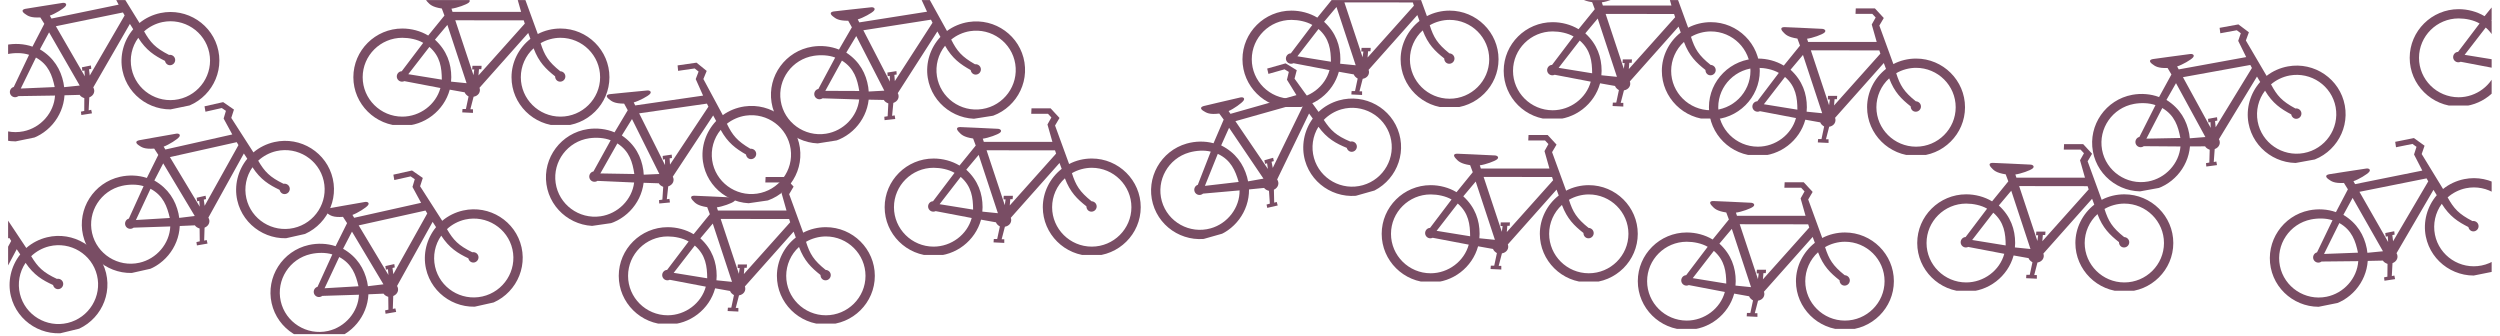 <svg xmlns="http://www.w3.org/2000/svg" xmlns:xlink="http://www.w3.org/1999/xlink" width="1122" viewBox="0 0 841.92 113.25" height="151" preserveAspectRatio="xMidYMid meet"><defs><clipPath id="db220ea57c"><path d="M 91 57 L 177 57 L 177 112.504 L 91 112.504 Z M 91 57 " clip-rule="nonzero"></path></clipPath><clipPath id="b88a6fdad3"><path d="M 84.199 69.523 L 168.605 50.656 L 179.387 98.891 L 94.98 117.758 Z M 84.199 69.523 " clip-rule="nonzero"></path></clipPath><clipPath id="170d9cb651"><path d="M 84.199 69.523 L 168.605 50.656 L 179.387 98.891 L 94.98 117.758 Z M 84.199 69.523 " clip-rule="nonzero"></path></clipPath><clipPath id="9b559f4254"><path d="M 27 34 L 113 34 L 113 92 L 27 92 Z M 27 34 " clip-rule="nonzero"></path></clipPath><clipPath id="80eac159b7"><path d="M 20.617 46.586 L 104.992 27.59 L 115.848 75.805 L 31.469 94.801 Z M 20.617 46.586 " clip-rule="nonzero"></path></clipPath><clipPath id="f0d0191503"><path d="M 20.617 46.586 L 104.992 27.59 L 115.848 75.805 L 31.469 94.801 Z M 20.617 46.586 " clip-rule="nonzero"></path></clipPath><clipPath id="e6a314bf9e"><path d="M 2.73 0 L 74 0 L 74 48 L 2.73 48 Z M 2.73 0 " clip-rule="nonzero"></path></clipPath><clipPath id="2657a9b10f"><path d="M -17.664 1.859 L 67.035 -15.641 L 77.035 32.758 L -7.664 50.258 Z M -17.664 1.859 " clip-rule="nonzero"></path></clipPath><clipPath id="48445e35e5"><path d="M -17.664 1.859 L 67.035 -15.641 L 77.035 32.758 L -7.664 50.258 Z M -17.664 1.859 " clip-rule="nonzero"></path></clipPath><clipPath id="e3de59c240"><path d="M 704 8 L 790 8 L 790 65 L 704 65 Z M 704 8 " clip-rule="nonzero"></path></clipPath><clipPath id="8ff6902759"><path d="M 698.832 18.176 L 783.914 2.641 L 792.789 51.258 L 707.707 66.793 Z M 698.832 18.176 " clip-rule="nonzero"></path></clipPath><clipPath id="1c97433d3b"><path d="M 698.832 18.176 L 783.914 2.641 L 792.789 51.258 L 707.707 66.793 Z M 698.832 18.176 " clip-rule="nonzero"></path></clipPath><clipPath id="b07503cb70"><path d="M 418.422 0 L 504.91 0 L 504.91 36.008 L 418.422 36.008 Z M 418.422 0 " clip-rule="nonzero"></path></clipPath><clipPath id="7c73a90c53"><path d="M 387 21 L 472 21 L 472 81 L 387 81 Z M 387 21 " clip-rule="nonzero"></path></clipPath><clipPath id="b80b11f293"><path d="M 379.156 36.5 L 462.363 12.906 L 475.844 60.453 L 392.637 84.047 Z M 379.156 36.5 " clip-rule="nonzero"></path></clipPath><clipPath id="7e52c1a94e"><path d="M 379.156 36.5 L 462.363 12.906 L 475.844 60.453 L 392.637 84.047 Z M 379.156 36.5 " clip-rule="nonzero"></path></clipPath><clipPath id="65df8b6369"><path d="M 551.559 61.305 L 638 61.305 L 638 110.727 L 551.559 110.727 Z M 551.559 61.305 " clip-rule="nonzero"></path></clipPath><clipPath id="706aca3125"><path d="M 2.73 66 L 37 66 L 37 112.504 L 2.73 112.504 Z M 2.73 66 " clip-rule="nonzero"></path></clipPath><clipPath id="da183ec3e2"><path d="M -55.949 79.82 L 28.109 59.461 L 39.742 107.496 L -44.312 127.855 Z M -55.949 79.82 " clip-rule="nonzero"></path></clipPath><clipPath id="3159504503"><path d="M -55.949 79.82 L 28.109 59.461 L 39.742 107.496 L -44.312 127.855 Z M -55.949 79.82 " clip-rule="nonzero"></path></clipPath><clipPath id="c654f1329c"><path d="M 259 0 L 346 0 L 346 49 L 259 49 Z M 259 0 " clip-rule="nonzero"></path></clipPath><clipPath id="71bea18762"><path d="M 254.621 1.508 L 340.055 -11.977 L 347.758 36.84 L 262.328 50.324 Z M 254.621 1.508 " clip-rule="nonzero"></path></clipPath><clipPath id="778c13d6e9"><path d="M 254.621 1.508 L 340.055 -11.977 L 347.758 36.84 L 262.328 50.324 Z M 254.621 1.508 " clip-rule="nonzero"></path></clipPath><clipPath id="2600d05533"><path d="M 297.922 36.398 L 384.41 36.398 L 384.41 85.82 L 297.922 85.82 Z M 297.922 36.398 " clip-rule="nonzero"></path></clipPath><clipPath id="98bd35184b"><path d="M 465.305 45.371 L 551.793 45.371 L 551.793 94.793 L 465.305 94.793 Z M 465.305 45.371 " clip-rule="nonzero"></path></clipPath><clipPath id="082d68bb70"><path d="M 575.512 2.734 L 662 2.734 L 662 52.156 L 575.512 52.156 Z M 575.512 2.734 " clip-rule="nonzero"></path></clipPath><clipPath id="36717ecbca"><path d="M 183 21 L 270 21 L 270 77 L 183 77 Z M 183 21 " clip-rule="nonzero"></path></clipPath><clipPath id="e3298fcef1"><path d="M 179.242 29.027 L 264.836 16.633 L 271.918 65.547 L 186.32 77.938 Z M 179.242 29.027 " clip-rule="nonzero"></path></clipPath><clipPath id="150e29ebc1"><path d="M 179.242 29.027 L 264.836 16.633 L 271.918 65.547 L 186.32 77.938 Z M 179.242 29.027 " clip-rule="nonzero"></path></clipPath><clipPath id="1c1ac5c90f"><path d="M 208.371 59.52 L 294.859 59.52 L 294.859 108.941 L 208.371 108.941 Z M 208.371 59.52 " clip-rule="nonzero"></path></clipPath><clipPath id="591ee6ead0"><path d="M 119 0 L 205.484 0 L 205.484 42.039 L 119 42.039 Z M 119 0 " clip-rule="nonzero"></path></clipPath><clipPath id="f4f0e7c962"><path d="M 645.656 48.457 L 732 48.457 L 732 97.879 L 645.656 97.879 Z M 645.656 48.457 " clip-rule="nonzero"></path></clipPath><clipPath id="40b06fd0e3"><path d="M 811.508 0 L 839.109 0 L 839.109 35.52 L 811.508 35.52 Z M 811.508 0 " clip-rule="nonzero"></path></clipPath><clipPath id="6b0aea3ef2"><path d="M 764 46 L 839.109 46 L 839.109 104 L 764 104 Z M 764 46 " clip-rule="nonzero"></path></clipPath><clipPath id="b271a07727"><path d="M 758.137 57.449 L 842.922 40.363 L 852.684 88.812 L 767.898 105.895 Z M 758.137 57.449 " clip-rule="nonzero"></path></clipPath><clipPath id="275493d858"><path d="M 758.137 57.449 L 842.922 40.363 L 852.684 88.812 L 767.898 105.895 Z M 758.137 57.449 " clip-rule="nonzero"></path></clipPath><clipPath id="69d3b8d869"><path d="M 506.395 0 L 592.883 0 L 592.883 39.898 L 506.395 39.898 Z M 506.395 0 " clip-rule="nonzero"></path></clipPath></defs><g clip-path="url(#db220ea57c)"><g clip-path="url(#b88a6fdad3)"><g clip-path="url(#170d9cb651)"><path fill="#794d64" d="M 120.727 96.375 L 109.309 97.047 L 114.246 86.527 C 118.543 88.844 119.828 92.488 120.727 96.375 Z M 123.902 96.352 C 123.836 95.961 123.758 95.32 123.66 94.883 C 122.668 90.445 120.258 86.457 115.539 83.746 L 118.535 77.977 L 129.133 95.723 Z M 143.887 71.863 L 143.297 70.875 L 120.793 75.875 L 130.809 92.578 L 130.648 90.637 L 129.957 90.793 L 129.777 89.574 L 132.789 88.902 L 132.949 90.031 L 132.176 90.207 L 132.465 92.297 C 132.465 92.297 143.816 71.969 143.883 71.863 Z M 157.723 86.965 C 154.168 85.254 151.309 83.508 148.594 79.336 C 146.457 82.348 145.711 86.18 146.516 89.773 C 148.109 96.91 155.266 101.422 162.441 99.816 C 169.617 98.211 174.172 91.082 172.574 83.949 C 170.98 76.812 163.824 72.301 156.648 73.906 C 154.359 74.418 152.164 75.598 150.523 77.129 C 152.699 80.859 154.406 82.652 159.043 84.918 C 160.004 84.746 160.902 85.344 161.105 86.254 C 161.316 87.195 160.715 88.137 159.766 88.352 C 158.816 88.562 157.941 87.949 157.723 86.965 Z M 120.883 99.23 C 120.629 105.02 116.27 110.137 110.465 111.434 C 103.289 113.039 96.133 108.527 94.539 101.391 C 92.945 94.258 97.496 87.129 104.672 85.523 C 106.965 85.012 109.734 84.957 111.918 85.648 L 106.934 96.566 C 106.07 96.773 105.488 97.711 105.699 98.641 C 105.91 99.582 106.852 100.176 107.801 99.965 C 108.062 99.906 108.324 99.777 108.531 99.617 L 120.883 99.227 Z M 148.926 74.336 L 141.48 62.707 L 142.387 59.898 L 138.754 57.387 L 132.473 58.793 L 132.789 60.609 L 138.297 59.375 L 139.68 60.324 L 138.906 62.922 L 141.809 68.277 L 119.27 73.316 L 118.691 72.348 C 120.449 71.707 123.328 69.902 123.93 69.09 C 124.531 68.277 123.746 67.832 122.891 67.992 C 118.398 68.801 111.707 69.906 110.449 70.184 C 109.191 70.457 109.203 71.113 110.25 71.84 C 111.293 72.566 112.211 73.227 115.508 73.004 L 116.883 75.121 L 113.02 82.883 C 110.164 81.926 106.949 81.816 103.992 82.477 C 95.129 84.461 89.508 93.262 91.477 102.074 C 93.449 110.887 102.285 116.461 111.148 114.477 C 118.438 112.848 123.734 106.414 124.07 99.082 L 129.168 98.863 C 129.508 99.391 130.094 99.723 130.754 99.938 L 130.805 104.254 L 129.684 104.504 L 129.848 105.637 L 133.414 105.02 L 133.145 103.82 L 132.285 104.012 L 132.43 99.656 C 133.957 99.043 134.484 97.508 133.715 96.273 L 145.699 74.691 L 146.848 76.461 C 143.645 80.375 142.367 85.582 143.457 90.457 C 145.426 99.27 154.262 104.84 163.125 102.859 C 171.988 100.879 177.609 92.074 175.641 83.262 C 173.668 74.449 164.832 68.879 155.969 70.859 C 153.395 71.434 150.895 72.652 148.926 74.336 Z M 148.926 74.336 " fill-opacity="1" fill-rule="evenodd"></path></g></g></g><g clip-path="url(#9b559f4254)"><g clip-path="url(#80eac159b7)"><g clip-path="url(#f0d0191503)"><path fill="#794d64" d="M 57.184 73.379 L 45.77 74.07 L 50.691 63.543 C 54.992 65.852 56.281 69.496 57.184 73.379 Z M 60.359 73.352 C 60.289 72.957 60.211 72.32 60.113 71.883 C 59.117 67.445 56.703 63.461 51.977 60.758 L 54.965 54.984 L 65.59 72.715 Z M 80.305 48.832 L 79.715 47.848 L 57.219 52.879 L 67.262 69.566 L 67.094 67.625 L 66.406 67.781 L 66.223 66.566 L 69.234 65.887 L 69.398 67.02 L 68.625 67.191 L 68.914 69.285 C 68.914 69.285 80.238 48.938 80.305 48.832 Z M 94.164 63.914 C 90.609 62.207 87.746 60.465 85.027 56.297 C 82.895 59.312 82.152 63.145 82.961 66.738 C 84.566 73.871 91.73 78.371 98.902 76.758 C 106.078 75.141 110.621 68.008 109.012 60.875 C 107.406 53.738 100.246 49.238 93.074 50.855 C 90.781 51.371 88.59 52.555 86.953 54.086 C 89.133 57.812 90.844 59.605 95.48 61.863 C 96.445 61.691 97.34 62.289 97.547 63.195 C 97.758 64.141 97.16 65.082 96.211 65.293 C 95.262 65.508 94.387 64.898 94.164 63.914 Z M 57.344 76.234 C 57.098 82.023 52.746 87.148 46.945 88.453 C 39.77 90.07 32.609 85.57 31.004 78.438 C 29.398 71.301 33.938 64.168 41.113 62.551 C 43.402 62.035 46.172 61.977 48.359 62.668 L 43.391 73.594 C 42.531 73.801 41.949 74.738 42.16 75.668 C 42.371 76.609 43.316 77.203 44.262 76.988 C 44.527 76.93 44.785 76.801 44.996 76.641 L 57.344 76.23 Z M 85.348 51.297 L 77.887 39.68 L 78.789 36.871 L 75.152 34.363 L 68.875 35.777 L 69.191 37.594 L 74.695 36.355 L 76.082 37.301 L 75.312 39.898 L 78.223 45.25 L 55.691 50.324 L 55.113 49.355 C 56.871 48.715 59.742 46.902 60.344 46.09 C 60.945 45.277 60.16 44.832 59.305 44.996 C 54.812 45.809 48.125 46.926 46.867 47.203 C 45.609 47.48 45.625 48.137 46.668 48.859 C 47.715 49.586 48.633 50.242 51.93 50.016 L 53.309 52.133 L 49.453 59.898 C 46.602 58.949 43.383 58.844 40.43 59.508 C 31.57 61.504 25.961 70.312 27.945 79.125 C 29.926 87.934 38.773 93.492 47.633 91.496 C 54.922 89.855 60.203 83.414 60.535 76.082 L 65.629 75.855 C 65.969 76.383 66.559 76.711 67.219 76.926 L 67.273 81.242 L 66.152 81.496 L 66.32 82.625 L 69.883 82.004 L 69.613 80.805 L 68.754 81 L 68.891 76.641 C 70.418 76.027 70.945 74.492 70.172 73.258 L 82.125 51.656 L 83.277 53.426 C 80.078 57.344 78.805 62.551 79.902 67.426 C 81.887 76.234 90.73 81.793 99.59 79.801 C 108.449 77.805 114.059 68.992 112.078 60.184 C 110.094 51.375 101.25 45.816 92.391 47.809 C 89.812 48.391 87.312 49.609 85.348 51.297 Z M 85.348 51.297 " fill-opacity="1" fill-rule="evenodd"></path></g></g></g><g clip-path="url(#e6a314bf9e)"><g clip-path="url(#2657a9b10f)"><g clip-path="url(#48445e35e5)"><path fill="#794d64" d="M 18.422 29.293 L 6.996 29.785 L 12.105 19.348 C 16.363 21.73 17.59 25.398 18.422 29.293 Z M 21.602 29.324 C 21.539 28.93 21.473 28.289 21.379 27.852 C 20.461 23.398 18.117 19.371 13.441 16.586 L 16.531 10.863 L 26.84 28.781 Z M 41.977 5.164 L 41.402 4.164 L 18.82 8.801 L 28.566 25.66 L 28.438 23.719 L 27.746 23.863 L 27.582 22.641 L 30.605 22.02 L 30.75 23.152 L 29.973 23.312 L 30.227 25.41 C 30.227 25.41 41.906 5.266 41.977 5.16 Z M 55.566 20.484 C 52.039 18.719 49.211 16.922 46.562 12.707 C 44.379 15.684 43.57 19.508 44.316 23.113 C 45.797 30.273 52.875 34.898 60.078 33.41 C 67.277 31.922 71.945 24.867 70.465 17.707 C 68.988 10.547 61.906 5.922 54.703 7.41 C 52.406 7.883 50.191 9.031 48.527 10.535 C 50.645 14.297 52.32 16.117 56.918 18.461 C 57.887 18.305 58.77 18.918 58.961 19.828 C 59.156 20.773 58.539 21.707 57.586 21.902 C 56.637 22.098 55.773 21.473 55.566 20.484 Z M 18.531 32.152 C 18.184 37.938 13.742 42.984 7.922 44.188 C 0.719 45.676 -6.363 41.051 -7.844 33.891 C -9.32 26.727 -4.656 19.676 2.547 18.188 C 4.848 17.711 7.617 17.699 9.789 18.43 L 4.629 29.266 C 3.766 29.457 3.168 30.387 3.359 31.316 C 3.555 32.262 4.492 32.875 5.441 32.676 C 5.703 32.621 5.969 32.5 6.18 32.34 Z M 46.973 7.715 L 39.719 -4.031 L 40.672 -6.824 L 37.078 -9.395 L 30.777 -8.094 L 31.062 -6.273 L 36.59 -7.414 L 37.957 -6.445 L 37.145 -3.859 L 39.957 1.543 L 17.34 6.219 L 16.777 5.238 C 18.547 4.629 21.453 2.867 22.066 2.066 C 22.684 1.266 21.902 0.805 21.043 0.953 C 16.543 1.688 9.832 2.688 8.57 2.941 C 7.309 3.195 7.312 3.852 8.344 4.594 C 9.379 5.336 10.285 6.012 13.582 5.844 L 14.926 7.984 L 10.934 15.68 C 8.098 14.68 4.883 14.52 1.918 15.129 C -6.977 16.969 -12.738 25.68 -10.914 34.523 C -9.086 43.367 -0.34 49.078 8.551 47.242 C 15.871 45.73 21.266 39.383 21.727 32.059 L 26.824 31.922 C 27.152 32.453 27.734 32.793 28.395 33.02 L 28.371 37.336 L 27.25 37.57 L 27.395 38.703 L 30.969 38.145 L 30.719 36.941 L 29.855 37.121 L 30.07 32.766 C 31.609 32.176 32.164 30.652 31.41 29.406 L 43.746 8.02 L 44.863 9.809 C 41.598 13.668 40.234 18.852 41.246 23.746 C 43.074 32.59 51.816 38.301 60.711 36.465 C 69.605 34.625 75.367 25.914 73.543 17.074 C 71.715 8.23 62.969 2.516 54.074 4.352 C 51.488 4.887 48.969 6.062 46.977 7.715 Z M 46.973 7.715 " fill-opacity="1" fill-rule="evenodd"></path></g></g></g><g clip-path="url(#e3de59c240)"><g clip-path="url(#8ff6902759)"><g clip-path="url(#1c97433d3b)"><path fill="#794d64" d="M 734.277 46.438 L 722.84 46.664 L 728.191 36.348 C 732.391 38.828 733.531 42.523 734.277 46.438 Z M 737.449 46.543 C 737.398 46.148 737.344 45.508 737.266 45.066 C 736.449 40.59 734.199 36.512 729.59 33.617 L 732.809 27.973 L 742.703 46.121 Z M 758.379 22.859 L 757.832 21.848 L 735.148 25.961 L 744.5 43.043 L 744.414 41.098 L 743.719 41.223 L 743.586 40 L 746.621 39.445 L 746.738 40.582 L 745.961 40.727 L 746.164 42.828 C 746.164 42.828 758.309 22.961 758.379 22.859 Z M 771.613 38.492 C 768.129 36.645 765.34 34.785 762.793 30.508 C 760.539 33.434 759.645 37.234 760.305 40.859 C 761.617 48.051 768.59 52.84 775.824 51.52 C 783.059 50.199 787.887 43.254 786.574 36.062 C 785.262 28.867 778.289 24.078 771.055 25.402 C 768.746 25.82 766.508 26.918 764.809 28.379 C 766.836 32.191 768.469 34.051 773.012 36.5 C 773.98 36.363 774.852 37 775.02 37.914 C 775.195 38.867 774.555 39.781 773.602 39.957 C 772.645 40.133 771.797 39.484 771.613 38.492 Z M 734.316 49.297 C 733.836 55.074 729.277 60.016 723.43 61.086 C 716.195 62.406 709.223 57.617 707.91 50.422 C 706.598 43.23 711.426 36.285 718.66 34.965 C 720.969 34.543 723.742 34.598 725.898 35.375 L 720.484 46.09 C 719.617 46.262 719 47.176 719.168 48.113 C 719.344 49.062 720.266 49.695 721.219 49.52 C 721.484 49.473 721.75 49.355 721.965 49.203 Z M 763.32 25.527 L 756.336 13.613 L 757.355 10.844 L 753.824 8.191 L 747.492 9.348 L 747.734 11.176 L 753.285 10.16 L 754.633 11.164 L 753.758 13.73 L 756.445 19.195 L 733.727 23.344 L 733.188 22.352 C 734.969 21.781 737.914 20.09 738.551 19.301 C 739.184 18.516 738.414 18.039 737.555 18.168 C 733.035 18.797 726.305 19.637 725.035 19.863 C 723.77 20.09 723.758 20.746 724.773 21.512 C 725.785 22.277 726.68 22.973 729.98 22.883 L 731.27 25.051 L 727.105 32.656 C 724.289 31.59 721.082 31.352 718.102 31.895 C 709.168 33.527 703.203 42.102 704.824 50.988 C 706.449 59.871 715.059 65.785 723.992 64.152 C 731.34 62.812 736.883 56.59 737.512 49.277 L 742.613 49.258 C 742.93 49.801 743.504 50.152 744.156 50.395 L 744.035 54.711 L 742.906 54.918 L 743.023 56.055 L 746.613 55.574 L 746.391 54.367 L 745.523 54.527 L 745.84 50.18 C 747.391 49.625 747.98 48.113 747.258 46.852 L 760.082 25.754 L 761.16 27.57 C 757.805 31.352 756.324 36.508 757.219 41.422 C 758.84 50.305 767.453 56.219 776.387 54.586 C 785.32 52.957 791.285 44.379 789.66 35.496 C 788.039 26.613 779.43 20.699 770.496 22.332 C 767.898 22.805 765.352 23.922 763.32 25.527 Z M 763.32 25.527 " fill-opacity="1" fill-rule="evenodd"></path></g></g></g><g clip-path="url(#b07503cb70)"><path fill="#794d64" d="M 448.211 20.758 L 436.922 18.926 L 444.035 9.738 C 447.723 12.934 448.184 16.77 448.211 20.758 Z M 451.316 21.43 C 451.332 21.031 451.398 20.391 451.398 19.941 C 451.398 15.395 449.918 10.977 445.902 7.305 L 450.086 2.324 L 456.559 21.957 Z M 476.16 1.891 L 475.801 0.797 L 452.746 0.77 L 458.879 19.25 L 459.145 17.324 L 458.438 17.324 L 458.527 16.098 L 461.613 16.098 L 461.523 17.234 L 460.73 17.234 L 460.555 19.34 C 460.555 19.34 476.07 1.977 476.16 1.891 Z M 486.367 19.648 C 483.273 17.203 480.863 14.871 479.125 10.207 C 476.383 12.684 474.816 16.262 474.816 19.941 C 474.816 27.254 480.816 33.219 488.172 33.219 C 495.523 33.219 501.523 27.254 501.523 19.941 C 501.523 12.629 495.523 6.668 488.172 6.668 C 485.824 6.668 483.422 7.34 481.488 8.477 C 482.801 12.59 484.074 14.711 488.102 17.938 C 489.078 17.977 489.824 18.758 489.824 19.691 C 489.824 20.656 489.031 21.445 488.059 21.445 C 487.09 21.445 486.367 20.656 486.367 19.645 Z M 447.738 23.578 C 446.23 29.172 440.855 33.219 434.91 33.219 C 427.559 33.219 421.559 27.254 421.559 19.941 C 421.559 12.629 427.559 6.668 434.91 6.668 C 437.258 6.668 439.973 7.219 441.953 8.371 L 434.707 17.938 C 433.82 17.949 433.051 18.738 433.051 19.691 C 433.051 20.656 433.844 21.445 434.812 21.445 C 435.082 21.445 435.363 21.375 435.602 21.262 Z M 480.539 5.402 L 475.809 -7.57 L 477.305 -10.113 L 474.309 -13.355 L 467.875 -13.355 L 467.785 -11.516 L 473.426 -11.516 L 474.574 -10.289 L 473.25 -7.922 L 474.914 -2.062 L 451.82 -2.062 L 451.465 -3.133 C 453.32 -3.375 456.523 -4.512 457.289 -5.172 C 458.055 -5.832 457.383 -6.438 456.512 -6.469 C 451.953 -6.66 445.18 -7.039 443.895 -7.043 C 442.609 -7.051 442.477 -6.406 443.34 -5.469 C 444.199 -4.535 444.953 -3.691 448.215 -3.188 L 449.098 -0.82 L 443.633 5.91 C 441.055 4.355 437.941 3.547 434.914 3.547 C 425.832 3.547 418.422 10.91 418.422 19.941 C 418.422 28.973 425.832 36.336 434.914 36.336 C 442.383 36.336 448.953 31.215 450.883 24.133 L 455.906 25.031 C 456.121 25.617 456.621 26.07 457.223 26.422 L 456.324 30.648 L 455.18 30.648 L 455.09 31.785 L 458.707 31.961 L 458.707 30.734 L 457.824 30.734 L 458.914 26.512 C 460.539 26.25 461.391 24.867 460.906 23.492 L 477.312 5.043 L 478.047 7.023 C 474.066 10.141 471.684 14.945 471.684 19.941 C 471.684 28.973 479.09 36.336 488.172 36.336 C 497.254 36.336 504.66 28.973 504.66 19.941 C 504.66 10.91 497.254 3.547 488.172 3.547 C 485.531 3.547 482.824 4.188 480.539 5.402 Z M 480.539 5.402 " fill-opacity="1" fill-rule="evenodd"></path></g><g clip-path="url(#7c73a90c53)"><g clip-path="url(#b80b11f293)"><g clip-path="url(#7e52c1a94e)"><path fill="#794d64" d="M 417.137 61.246 L 405.777 62.566 L 410.113 51.785 C 414.535 53.852 416.023 57.422 417.137 61.246 Z M 420.309 61.047 C 420.219 60.66 420.105 60.027 419.98 59.594 C 418.742 55.219 416.113 51.371 411.25 48.934 L 413.914 43.004 L 425.496 60.125 Z M 438.879 35.473 L 438.234 34.52 L 416.047 40.777 L 426.992 56.887 L 426.719 54.961 L 426.039 55.152 L 425.793 53.949 L 428.758 53.105 L 428.984 54.227 L 428.223 54.445 L 428.625 56.516 C 428.625 56.516 438.816 35.578 438.879 35.473 Z M 453.547 49.77 C 449.898 48.262 446.945 46.676 444.004 42.664 C 442.039 45.793 441.508 49.664 442.512 53.203 C 444.508 60.238 451.906 64.34 458.98 62.332 C 466.055 60.328 470.199 52.953 468.203 45.918 C 466.211 38.887 458.812 34.785 451.738 36.789 C 449.48 37.43 447.355 38.734 445.805 40.352 C 448.188 43.953 449.988 45.648 454.746 47.652 C 455.699 47.426 456.625 47.973 456.883 48.867 C 457.145 49.797 456.598 50.77 455.664 51.035 C 454.73 51.301 453.82 50.738 453.547 49.77 Z M 417.453 64.09 C 417.527 69.883 413.461 75.242 407.742 76.863 C 400.668 78.871 393.27 74.77 391.273 67.734 C 389.281 60.699 393.422 53.324 400.5 51.32 C 402.758 50.68 405.52 50.469 407.738 51.035 L 403.379 62.219 C 402.527 62.473 402 63.441 402.262 64.355 C 402.523 65.285 403.5 65.828 404.434 65.562 C 404.695 65.488 404.945 65.348 405.145 65.176 Z M 444.051 37.656 L 435.961 26.465 L 436.707 23.609 L 432.941 21.309 L 426.75 23.062 L 427.164 24.859 L 432.594 23.32 L 434.031 24.188 L 433.406 26.824 L 436.602 32.008 L 414.383 38.309 L 413.75 37.375 C 415.473 36.637 418.242 34.672 418.797 33.828 C 419.352 32.984 418.543 32.582 417.699 32.793 C 413.258 33.848 406.641 35.332 405.402 35.676 C 404.16 36.023 404.211 36.676 405.293 37.344 C 406.379 38.012 407.332 38.617 410.609 38.211 L 412.102 40.246 L 408.68 48.215 C 405.777 47.422 402.562 47.492 399.648 48.316 C 390.91 50.797 385.793 59.902 388.258 68.59 C 390.723 77.277 399.855 82.34 408.594 79.863 C 415.781 77.824 420.707 71.105 420.633 63.766 L 425.707 63.258 C 426.074 63.766 426.68 64.062 427.352 64.238 L 427.645 68.547 L 426.539 68.859 L 426.766 69.98 L 430.293 69.164 L 429.957 67.984 L 429.109 68.223 L 429.008 63.863 C 430.5 63.168 430.941 61.605 430.102 60.414 L 440.852 38.191 L 442.098 39.895 C 439.117 43.98 438.133 49.254 439.496 54.059 C 441.961 62.746 451.098 67.812 459.832 65.332 C 468.57 62.855 473.688 53.75 471.223 45.062 C 468.762 36.375 459.625 31.309 450.887 33.789 C 448.348 34.508 445.918 35.863 444.051 37.656 Z M 444.051 37.656 " fill-opacity="1" fill-rule="evenodd"></path></g></g></g><g clip-path="url(#65df8b6369)"><path fill="#794d64" d="M 581.348 95.473 L 570.059 93.641 L 577.172 84.453 C 580.863 87.648 581.32 91.488 581.348 95.473 Z M 584.453 96.145 C 584.473 95.746 584.535 95.109 584.535 94.66 C 584.535 90.113 583.055 85.691 579.043 82.02 L 583.223 77.043 L 589.695 96.676 Z M 609.297 76.605 L 608.938 75.516 L 585.883 75.484 L 592.016 93.969 L 592.281 92.039 L 591.574 92.039 L 591.664 90.812 L 594.75 90.812 L 594.66 91.953 L 593.867 91.953 L 593.691 94.055 C 593.691 94.055 609.207 76.691 609.297 76.605 Z M 619.508 94.363 C 616.41 91.918 614 89.59 612.262 84.926 C 609.52 87.398 607.957 90.977 607.957 94.66 C 607.957 101.969 613.953 107.934 621.309 107.934 C 628.66 107.934 634.66 101.969 634.66 94.66 C 634.66 87.348 628.66 81.383 621.309 81.383 C 618.961 81.383 616.562 82.059 614.625 83.191 C 615.938 87.309 617.211 89.43 621.238 92.652 C 622.219 92.695 622.961 93.477 622.961 94.406 C 622.961 95.371 622.168 96.16 621.199 96.16 C 620.227 96.16 619.508 95.371 619.508 94.363 Z M 580.875 98.293 C 579.367 103.891 573.992 107.934 568.047 107.934 C 560.695 107.934 554.695 101.969 554.695 94.66 C 554.695 87.348 560.695 81.383 568.047 81.383 C 570.395 81.383 573.109 81.934 575.094 83.086 L 567.844 92.652 C 566.957 92.668 566.188 93.453 566.188 94.406 C 566.188 95.371 566.98 96.16 567.949 96.16 C 568.219 96.16 568.5 96.09 568.738 95.98 Z M 613.676 80.121 L 608.945 67.145 L 610.445 64.605 L 607.445 61.359 L 601.012 61.359 L 600.922 63.199 L 606.566 63.199 L 607.711 64.43 L 606.387 66.793 L 608.051 72.656 L 584.957 72.656 L 584.602 71.582 C 586.461 71.344 589.66 70.207 590.426 69.547 C 591.191 68.887 590.52 68.277 589.648 68.25 C 585.09 68.059 578.32 67.676 577.031 67.672 C 575.746 67.664 575.613 68.309 576.477 69.246 C 577.336 70.184 578.09 71.027 581.352 71.527 L 582.234 73.895 L 576.77 80.625 C 574.191 79.07 571.078 78.262 568.051 78.262 C 558.969 78.262 551.562 85.629 551.562 94.656 C 551.562 103.688 558.969 111.055 568.051 111.055 C 575.52 111.055 582.09 105.93 584.023 98.848 L 589.043 99.746 C 589.258 100.336 589.762 100.785 590.359 101.141 L 589.461 105.363 L 588.316 105.363 L 588.23 106.504 L 591.844 106.68 L 591.844 105.449 L 590.961 105.449 L 592.055 101.23 C 593.68 100.965 594.531 99.582 594.047 98.211 L 610.449 79.762 L 611.184 81.742 C 607.203 84.859 604.82 89.664 604.82 94.656 C 604.82 103.688 612.227 111.051 621.309 111.051 C 630.391 111.051 637.797 103.688 637.797 94.656 C 637.797 85.629 630.391 78.262 621.309 78.262 C 618.668 78.262 615.965 78.902 613.676 80.117 Z M 613.676 80.121 " fill-opacity="1" fill-rule="evenodd"></path></g><g clip-path="url(#706aca3125)"><g clip-path="url(#da183ec3e2)"><g clip-path="url(#3159504503)"><path fill="#794d64" d="M -18.953 106.02 L -30.355 106.895 L -25.602 96.289 C -21.266 98.527 -19.918 102.152 -18.953 106.02 Z M -15.773 105.941 C -15.852 105.551 -15.938 104.91 -16.043 104.477 C -17.113 100.055 -19.594 96.109 -24.359 93.484 L -21.469 87.664 L -10.555 105.219 Z M 3.77 81.102 L 3.164 80.125 L -19.246 85.523 L -8.938 102.043 L -9.133 100.105 L -9.82 100.273 L -10.023 99.059 L -7.023 98.332 L -6.84 99.461 L -7.613 99.648 L -7.289 101.734 C -7.289 101.734 3.703 81.207 3.77 81.102 Z M 17.875 95.957 C 14.289 94.309 11.398 92.609 8.613 88.488 C 6.527 91.539 5.852 95.383 6.715 98.961 C 8.438 106.07 15.672 110.453 22.82 108.723 C 29.965 106.992 34.391 99.781 32.668 92.676 C 30.949 85.57 23.715 81.188 16.57 82.918 C 14.289 83.469 12.113 84.688 10.5 86.25 C 12.742 89.938 14.48 91.699 19.156 93.887 C 20.117 93.695 21.023 94.281 21.242 95.184 C 21.469 96.125 20.883 97.074 19.941 97.305 C 18.996 97.531 18.109 96.938 17.875 95.957 Z M -18.746 108.871 C -18.895 114.664 -23.164 119.859 -28.945 121.258 C -36.09 122.992 -43.324 118.605 -45.047 111.5 C -46.766 104.395 -42.34 97.184 -35.195 95.453 C -32.914 94.902 -30.145 94.797 -27.945 95.453 L -32.738 106.457 C -33.598 106.68 -34.16 107.625 -33.938 108.551 C -33.711 109.488 -32.754 110.066 -31.812 109.84 C -31.551 109.777 -31.293 109.641 -31.086 109.477 Z M 8.852 83.484 L 1.203 71.988 L 2.059 69.168 L -1.617 66.719 L -7.871 68.234 L -7.523 70.043 L -2.039 68.715 L -0.637 69.641 L -1.367 72.25 L 1.629 77.555 L -20.816 82.992 L -21.41 82.031 C -19.664 81.363 -16.82 79.504 -16.23 78.684 C -15.645 77.859 -16.438 77.426 -17.293 77.605 C -21.766 78.492 -28.438 79.715 -29.691 80.012 C -30.941 80.309 -30.918 80.965 -29.859 81.676 C -28.805 82.383 -27.875 83.023 -24.582 82.746 L -23.172 84.836 L -26.898 92.668 C -29.766 91.762 -32.984 91.707 -35.926 92.422 C -44.754 94.559 -50.219 103.461 -48.094 112.238 C -45.969 121.012 -37.035 126.43 -28.207 124.289 C -20.945 122.531 -15.766 116.004 -15.559 108.668 L -10.465 108.359 C -10.117 108.879 -9.523 109.199 -8.859 109.402 L -8.738 113.719 L -9.852 113.988 L -9.668 115.117 L -6.113 114.438 L -6.402 113.246 L -7.258 113.453 L -7.191 109.094 C -5.676 108.453 -5.172 106.91 -5.965 105.688 L 5.637 83.895 L 6.816 85.648 C 3.68 89.613 2.492 94.844 3.668 99.699 C 5.797 108.477 14.727 113.891 23.555 111.754 C 32.383 109.613 37.848 100.715 35.723 91.938 C 33.594 83.16 24.664 77.746 15.836 79.883 C 13.27 80.504 10.789 81.766 8.852 83.484 Z M 8.852 83.484 " fill-opacity="1" fill-rule="evenodd"></path></g></g></g><g clip-path="url(#c654f1329c)"><g clip-path="url(#71bea18762)"><g clip-path="url(#778c13d6e9)"><path fill="#794d64" d="M 289.375 30.613 L 277.941 30.566 L 283.535 20.379 C 287.676 22.961 288.727 26.684 289.375 30.613 Z M 292.551 30.793 C 292.504 30.398 292.469 29.758 292.398 29.312 C 291.691 24.82 289.539 20.688 285 17.688 L 288.355 12.117 L 297.809 30.5 Z M 314.043 7.621 L 313.516 6.598 L 290.742 10.164 L 299.68 27.465 L 299.641 25.52 L 298.945 25.629 L 298.84 24.402 L 301.887 23.922 L 301.977 25.062 L 301.195 25.184 L 301.348 27.289 C 301.348 27.289 313.969 7.719 314.043 7.621 Z M 326.895 23.566 C 323.457 21.637 320.711 19.711 318.27 15.375 C 315.945 18.246 314.957 22.023 315.531 25.66 C 316.672 32.883 323.527 37.84 330.789 36.691 C 338.055 35.547 343.047 28.719 341.91 21.496 C 340.77 14.273 333.914 9.32 326.652 10.465 C 324.332 10.832 322.066 11.871 320.332 13.297 C 322.27 17.156 323.859 19.051 328.34 21.609 C 329.312 21.496 330.168 22.152 330.316 23.074 C 330.465 24.027 329.805 24.93 328.848 25.078 C 327.887 25.23 327.051 24.566 326.895 23.566 Z M 289.352 33.473 C 288.73 39.234 284.055 44.07 278.184 44.996 C 270.918 46.145 264.062 41.188 262.926 33.965 C 261.785 26.742 266.777 19.918 274.043 18.77 C 276.359 18.402 279.129 18.523 281.266 19.355 L 275.598 29.934 C 274.727 30.086 274.086 30.984 274.234 31.926 C 274.387 32.879 275.293 33.531 276.25 33.383 C 276.516 33.34 276.785 33.227 277 33.082 Z M 318.914 10.406 L 312.219 -1.668 L 313.305 -4.414 L 309.836 -7.152 L 303.48 -6.148 L 303.68 -4.316 L 309.254 -5.195 L 310.578 -4.16 L 309.641 -1.617 L 312.195 3.91 L 289.383 7.512 L 288.867 6.508 C 290.664 5.98 293.648 4.359 294.301 3.59 C 294.953 2.816 294.199 2.32 293.332 2.43 C 288.801 2.949 282.051 3.629 280.781 3.824 C 279.508 4.02 279.477 4.676 280.473 5.469 C 281.473 6.258 282.348 6.973 285.648 6.961 L 286.887 9.16 L 282.539 16.664 C 279.75 15.527 276.547 15.215 273.559 15.688 C 264.586 17.105 258.418 25.535 259.828 34.453 C 261.234 43.371 269.699 49.492 278.672 48.078 C 286.051 46.91 291.742 40.828 292.543 33.531 L 297.645 33.633 C 297.949 34.184 298.516 34.551 299.16 34.805 L 298.934 39.117 L 297.801 39.297 L 297.895 40.438 L 301.492 40.047 L 301.301 38.832 L 300.43 38.973 L 300.848 34.629 C 302.414 34.117 303.039 32.617 302.344 31.336 L 315.676 10.559 L 316.707 12.398 C 313.262 16.098 311.656 21.215 312.434 26.148 C 313.844 35.07 322.309 41.188 331.277 39.773 C 340.25 38.355 346.418 29.926 345.012 21.008 C 343.602 12.086 335.137 5.969 326.168 7.383 C 323.559 7.797 320.984 8.852 318.914 10.406 Z M 318.914 10.406 " fill-opacity="1" fill-rule="evenodd"></path></g></g></g><g clip-path="url(#2600d05533)"><path fill="#794d64" d="M 327.711 70.566 L 316.422 68.738 L 323.535 59.547 C 327.227 62.746 327.684 66.582 327.711 70.566 Z M 330.816 71.242 C 330.836 70.844 330.898 70.203 330.898 69.754 C 330.898 65.207 329.418 60.789 325.406 57.117 L 329.586 52.137 L 336.059 71.77 L 330.816 71.238 Z M 355.66 51.703 L 355.301 50.609 L 332.246 50.578 L 338.379 69.062 L 338.645 67.133 L 337.938 67.133 L 338.027 65.906 L 341.113 65.906 L 341.023 67.047 L 340.23 67.047 L 340.055 69.152 C 340.055 69.152 355.57 51.789 355.66 51.699 Z M 365.871 69.457 C 362.773 67.012 360.363 64.684 358.625 60.02 C 355.883 62.492 354.32 66.07 354.32 69.754 C 354.32 77.066 360.316 83.027 367.672 83.027 C 375.023 83.027 381.023 77.066 381.023 69.754 C 381.023 62.441 375.023 56.477 367.672 56.477 C 365.324 56.477 362.926 57.152 360.988 58.285 C 362.301 62.402 363.574 64.523 367.602 67.75 C 368.582 67.789 369.324 68.57 369.324 69.5 C 369.324 70.469 368.531 71.254 367.562 71.254 C 366.59 71.254 365.871 70.469 365.871 69.457 Z M 327.238 73.387 C 325.73 78.984 320.355 83.027 314.41 83.027 C 307.059 83.027 301.059 77.066 301.059 69.754 C 301.059 62.441 307.059 56.477 314.41 56.477 C 316.758 56.477 319.473 57.027 321.457 58.18 L 314.207 67.75 C 313.32 67.762 312.551 68.551 312.551 69.5 C 312.551 70.469 313.344 71.254 314.312 71.254 C 314.582 71.254 314.863 71.188 315.102 71.074 Z M 360.039 55.215 L 355.309 42.242 L 356.809 39.699 L 353.809 36.453 L 347.375 36.453 L 347.285 38.297 L 352.93 38.297 L 354.074 39.523 L 352.75 41.891 L 354.414 47.75 L 331.32 47.75 L 330.965 46.676 C 332.824 46.438 336.023 45.301 336.789 44.641 C 337.555 43.98 336.883 43.371 336.012 43.344 C 331.453 43.152 324.684 42.773 323.395 42.766 C 322.109 42.762 321.977 43.402 322.84 44.34 C 323.699 45.277 324.453 46.121 327.715 46.621 L 328.598 48.988 L 323.133 55.723 C 320.555 54.168 317.441 53.359 314.414 53.359 C 305.332 53.359 297.922 60.723 297.922 69.754 C 297.922 78.781 305.332 86.148 314.414 86.148 C 321.883 86.148 328.453 81.023 330.387 73.941 L 335.406 74.84 C 335.621 75.43 336.125 75.879 336.723 76.234 L 335.824 80.457 L 334.68 80.457 L 334.594 81.598 L 338.207 81.773 L 338.207 80.547 L 337.324 80.547 L 338.418 76.324 C 340.043 76.059 340.891 74.676 340.41 73.305 L 356.812 54.855 L 357.547 56.836 C 353.566 59.953 351.184 64.758 351.184 69.754 C 351.184 78.781 358.59 86.148 367.672 86.148 C 376.754 86.148 384.16 78.781 384.16 69.754 C 384.16 60.723 376.754 53.355 367.672 53.355 C 365.031 53.355 362.328 53.996 360.039 55.215 Z M 360.039 55.215 " fill-opacity="1" fill-rule="evenodd"></path></g><g clip-path="url(#98bd35184b)"><path fill="#794d64" d="M 495.094 79.539 L 483.805 77.707 L 490.922 68.52 C 494.609 71.715 495.066 75.555 495.094 79.539 Z M 498.199 80.211 C 498.219 79.812 498.281 79.172 498.281 78.727 C 498.281 74.18 496.805 69.758 492.789 66.086 L 496.969 61.109 L 503.441 80.738 Z M 523.043 60.672 L 522.684 59.582 L 499.633 59.551 L 505.766 78.035 L 506.027 76.105 L 505.324 76.105 L 505.41 74.879 L 508.496 74.879 L 508.41 76.02 L 507.613 76.02 L 507.438 78.121 C 507.438 78.121 522.953 60.758 523.043 60.672 Z M 533.254 78.43 C 530.156 75.984 527.746 73.652 526.012 68.992 C 523.266 71.465 521.703 75.043 521.703 78.723 C 521.703 86.035 527.699 92 535.055 92 C 542.41 92 548.406 86.035 548.406 78.723 C 548.406 71.414 542.41 65.449 535.055 65.449 C 532.707 65.449 530.309 66.121 528.375 67.258 C 529.684 71.371 530.957 73.496 534.984 76.719 C 535.965 76.762 536.707 77.543 536.707 78.473 C 536.707 79.438 535.918 80.227 534.945 80.227 C 533.973 80.227 533.254 79.438 533.254 78.43 Z M 494.625 82.359 C 493.113 87.953 487.742 92 481.797 92 C 474.441 92 468.441 86.035 468.441 78.723 C 468.441 71.414 474.441 65.449 481.797 65.449 C 484.141 65.449 486.859 66 488.84 67.152 L 481.594 76.719 C 480.707 76.734 479.934 77.52 479.934 78.473 C 479.934 79.438 480.727 80.227 481.699 80.227 C 481.965 80.227 482.25 80.156 482.488 80.047 Z M 527.422 64.184 L 522.691 51.211 L 524.191 48.668 L 521.195 45.426 L 514.758 45.426 L 514.668 47.266 L 520.312 47.266 L 521.457 48.492 L 520.137 50.859 L 521.797 56.723 L 498.703 56.723 L 498.352 55.648 C 500.207 55.41 503.406 54.273 504.172 53.613 C 504.938 52.949 504.27 52.344 503.398 52.316 C 498.84 52.121 492.066 51.742 490.781 51.738 C 489.492 51.73 489.363 52.375 490.223 53.312 C 491.082 54.25 491.836 55.09 495.098 55.594 L 495.98 57.961 L 490.516 64.691 C 487.941 63.137 484.824 62.328 481.797 62.328 C 472.715 62.328 465.309 69.695 465.309 78.723 C 465.309 87.754 472.715 95.117 481.797 95.117 C 489.27 95.117 495.84 89.996 497.77 82.914 L 502.793 83.812 C 503.008 84.398 503.508 84.852 504.105 85.207 L 503.211 89.43 L 502.062 89.43 L 501.977 90.57 L 505.59 90.742 L 505.59 89.516 L 504.707 89.516 L 505.801 85.297 C 507.426 85.031 508.277 83.648 507.793 82.277 L 524.199 63.828 L 524.934 65.805 C 520.949 68.926 518.566 73.727 518.566 78.723 C 518.566 87.754 525.977 95.117 535.059 95.117 C 544.137 95.117 551.547 87.754 551.547 78.723 C 551.547 69.691 544.137 62.328 535.059 62.328 C 532.414 62.328 529.711 62.969 527.422 64.184 Z M 527.422 64.184 " fill-opacity="1" fill-rule="evenodd"></path></g><g clip-path="url(#082d68bb70)"><path fill="#794d64" d="M 605.305 36.906 L 594.016 35.074 L 601.129 25.887 C 604.816 29.082 605.277 32.922 605.305 36.906 Z M 608.41 37.578 C 608.426 37.18 608.492 36.539 608.492 36.09 C 608.492 31.543 607.012 27.125 602.996 23.453 L 607.18 18.477 L 613.652 38.105 Z M 633.25 18.039 L 632.895 16.945 L 609.84 16.918 L 615.973 35.402 L 616.238 33.473 L 615.531 33.473 L 615.621 32.246 L 618.707 32.246 L 618.617 33.387 L 617.824 33.387 L 617.648 35.488 C 617.648 35.488 633.164 18.125 633.25 18.039 Z M 643.461 35.797 C 640.367 33.352 637.957 31.02 636.219 26.355 C 633.477 28.832 631.91 32.41 631.91 36.09 C 631.91 43.402 637.91 49.367 645.262 49.367 C 652.617 49.367 658.613 43.402 658.613 36.09 C 658.613 28.777 652.617 22.816 645.262 22.816 C 642.914 22.816 640.516 23.488 638.582 24.625 C 639.891 28.738 641.164 30.863 645.195 34.086 C 646.172 34.129 646.918 34.906 646.918 35.84 C 646.918 36.805 646.125 37.594 645.152 37.594 C 644.184 37.594 643.461 36.805 643.461 35.797 Z M 604.832 39.727 C 603.32 45.32 597.949 49.367 592.004 49.367 C 584.648 49.367 578.652 43.402 578.652 36.09 C 578.652 28.777 584.648 22.816 592.004 22.816 C 594.352 22.816 597.066 23.367 599.047 24.52 L 591.801 34.086 C 590.914 34.102 590.141 34.887 590.141 35.84 C 590.141 36.805 590.934 37.594 591.906 37.594 C 592.176 37.594 592.457 37.523 592.695 37.414 Z M 637.629 21.551 L 632.902 8.578 L 634.398 6.035 L 631.402 2.793 L 624.965 2.793 L 624.879 4.633 L 630.52 4.633 L 631.668 5.859 L 630.344 8.227 L 632.008 14.086 L 608.91 14.086 L 608.559 13.016 C 610.414 12.777 613.617 11.637 614.383 10.977 C 615.145 10.316 614.477 9.711 613.605 9.684 C 609.047 9.488 602.273 9.109 600.988 9.105 C 599.703 9.098 599.57 9.742 600.43 10.68 C 601.293 11.613 602.043 12.457 605.309 12.961 L 606.188 15.328 L 600.723 22.059 C 598.148 20.504 595.031 19.695 592.004 19.695 C 582.922 19.695 575.516 27.059 575.516 36.09 C 575.516 45.121 582.922 52.484 592.004 52.484 C 599.477 52.484 606.047 47.363 607.977 40.281 L 613 41.18 C 613.215 41.766 613.715 42.219 614.312 42.57 L 613.418 46.797 L 612.273 46.797 L 612.184 47.934 L 615.797 48.109 L 615.797 46.883 L 614.918 46.883 L 616.008 42.66 C 617.633 42.398 618.484 41.016 618 39.641 L 634.406 21.195 L 635.141 23.172 C 631.16 26.293 628.777 31.094 628.777 36.09 C 628.777 45.121 636.184 52.484 645.266 52.484 C 654.348 52.484 661.754 45.121 661.754 36.09 C 661.754 27.059 654.348 19.695 645.266 19.695 C 642.625 19.695 639.918 20.336 637.633 21.551 Z M 637.629 21.551 " fill-opacity="1" fill-rule="evenodd"></path></g><g clip-path="url(#36717ecbca)"><g clip-path="url(#e3298fcef1)"><g clip-path="url(#150e29ebc1)"><path fill="#794d64" d="M 213.621 58.574 L 202.184 58.379 L 207.91 48.266 C 212.016 50.902 213.02 54.633 213.621 58.574 Z M 216.789 58.797 C 216.75 58.398 216.723 57.758 216.656 57.312 C 216.008 52.812 213.91 48.652 209.41 45.59 L 212.836 40.066 L 222.051 58.566 Z M 238.578 35.898 L 238.066 34.867 L 215.246 38.141 L 223.961 55.559 L 223.949 53.609 L 223.25 53.711 L 223.16 52.484 L 226.215 52.043 L 226.293 53.184 L 225.504 53.297 L 225.633 55.402 C 225.633 55.402 238.5 35.996 238.574 35.898 Z M 251.227 52.008 C 247.812 50.031 245.094 48.07 242.703 43.707 C 240.344 46.547 239.309 50.312 239.836 53.957 C 240.883 61.191 247.672 66.234 254.953 65.184 C 262.23 64.129 267.312 57.367 266.262 50.129 C 265.215 42.895 258.426 37.852 251.148 38.906 C 248.824 39.242 246.547 40.254 244.797 41.652 C 246.68 45.535 248.246 47.453 252.695 50.07 C 253.668 49.969 254.516 50.637 254.648 51.559 C 254.789 52.512 254.117 53.406 253.156 53.547 C 252.195 53.684 251.371 53.008 251.227 52.008 Z M 213.555 61.434 C 212.863 67.188 208.125 71.961 202.242 72.812 C 194.965 73.867 188.172 68.824 187.125 61.586 C 186.078 54.352 191.16 47.59 198.438 46.535 C 200.762 46.199 203.527 46.355 205.652 47.211 L 199.852 57.719 C 198.977 57.859 198.324 58.75 198.461 59.691 C 198.602 60.648 199.496 61.312 200.457 61.172 C 200.723 61.137 200.992 61.027 201.215 60.883 Z M 243.414 38.746 L 236.875 26.586 L 237.992 23.855 L 234.562 21.074 L 228.191 21.996 L 228.367 23.832 L 233.953 23.023 L 235.262 24.074 L 234.293 26.605 L 236.777 32.168 L 213.922 35.477 L 213.418 34.465 C 215.223 33.961 218.227 32.379 218.891 31.613 C 219.551 30.852 218.801 30.348 217.934 30.441 C 213.395 30.906 206.641 31.5 205.363 31.68 C 204.09 31.855 204.055 32.512 205.039 33.316 C 206.027 34.121 206.891 34.848 210.191 34.875 L 211.402 37.094 L 206.961 44.539 C 204.188 43.367 200.988 43.012 197.992 43.445 C 189.004 44.75 182.73 53.098 184.023 62.035 C 185.316 70.973 193.703 77.199 202.691 75.898 C 210.086 74.828 215.852 68.816 216.75 61.531 L 221.848 61.699 C 222.145 62.254 222.707 62.629 223.348 62.891 L 223.066 67.199 L 221.934 67.363 L 222.008 68.504 L 225.613 68.16 L 225.438 66.945 L 224.562 67.07 L 225.039 62.738 C 226.609 62.242 227.254 60.754 226.578 59.465 L 240.172 38.855 L 241.18 40.711 C 237.688 44.367 236.016 49.461 236.734 54.406 C 238.027 63.34 246.414 69.57 255.402 68.27 C 264.391 66.969 270.664 58.617 269.371 49.68 C 268.078 40.742 259.691 34.516 250.703 35.816 C 248.09 36.195 245.504 37.215 243.414 38.746 Z M 243.414 38.746 " fill-opacity="1" fill-rule="evenodd"></path></g></g></g><g clip-path="url(#1c1ac5c90f)"><path fill="#794d64" d="M 238.164 93.688 L 226.875 91.855 L 233.988 82.668 C 237.676 85.863 238.137 89.703 238.164 93.688 Z M 241.27 94.359 C 241.285 93.961 241.352 93.32 241.352 92.875 C 241.352 88.328 239.871 83.906 235.855 80.234 L 240.039 75.258 L 246.512 94.891 Z M 266.113 74.82 L 265.754 73.73 L 242.699 73.699 L 248.832 92.184 L 249.098 90.254 L 248.391 90.254 L 248.48 89.027 L 251.566 89.027 L 251.477 90.168 L 250.684 90.168 L 250.508 92.27 C 250.508 92.27 266.023 74.906 266.113 74.82 Z M 276.32 92.578 C 273.227 90.133 270.816 87.801 269.078 83.141 C 266.336 85.613 264.77 89.191 264.77 92.875 C 264.77 100.184 270.77 106.148 278.121 106.148 C 285.477 106.148 291.473 100.184 291.473 92.875 C 291.473 85.562 285.477 79.598 278.121 79.598 C 275.777 79.598 273.375 80.273 271.441 81.406 C 272.75 85.52 274.027 87.645 278.055 90.867 C 279.031 90.91 279.777 91.691 279.777 92.621 C 279.777 93.586 278.984 94.375 278.012 94.375 C 277.043 94.375 276.32 93.586 276.32 92.578 Z M 237.691 96.508 C 236.184 102.105 230.809 106.148 224.863 106.148 C 217.512 106.148 211.512 100.184 211.512 92.875 C 211.512 85.562 217.512 79.598 224.863 79.598 C 227.211 79.598 229.926 80.148 231.906 81.301 L 224.66 90.867 C 223.773 90.883 223.004 91.668 223.004 92.621 C 223.004 93.586 223.797 94.375 224.766 94.375 C 225.035 94.375 225.316 94.305 225.555 94.195 Z M 270.492 78.332 L 265.762 65.359 L 267.258 62.816 L 264.262 59.574 L 257.828 59.574 L 257.738 61.414 L 263.379 61.414 L 264.527 62.645 L 263.203 65.008 L 264.867 70.871 L 241.773 70.871 L 241.418 69.797 C 243.273 69.559 246.477 68.422 247.242 67.762 C 248.008 67.102 247.336 66.492 246.465 66.465 C 241.906 66.27 235.133 65.891 233.848 65.887 C 232.562 65.879 232.43 66.523 233.293 67.461 C 234.152 68.398 234.906 69.238 238.168 69.742 L 239.051 72.109 L 233.586 78.84 C 231.008 77.285 227.891 76.477 224.867 76.477 C 215.785 76.477 208.375 83.844 208.375 92.871 C 208.375 101.902 215.785 109.266 224.867 109.266 C 232.336 109.266 238.906 104.145 240.836 97.062 L 245.859 97.961 C 246.074 98.551 246.574 99 247.176 99.355 L 246.277 103.578 L 245.133 103.578 L 245.043 104.719 L 248.66 104.895 L 248.66 103.664 L 247.777 103.664 L 248.867 99.445 C 250.492 99.18 251.344 97.797 250.859 96.426 L 267.266 77.977 L 268 79.957 C 264.02 83.074 261.637 87.875 261.637 92.871 C 261.637 101.902 269.043 109.266 278.125 109.266 C 287.207 109.266 294.613 101.902 294.613 92.871 C 294.613 83.844 287.207 76.477 278.125 76.477 C 275.484 76.477 272.777 77.117 270.492 78.332 Z M 270.492 78.332 " fill-opacity="1" fill-rule="evenodd"></path></g><g clip-path="url(#591ee6ead0)"><path fill="#794d64" d="M 148.789 26.789 L 137.5 24.957 L 144.613 15.766 C 148.301 18.965 148.758 22.801 148.789 26.789 Z M 151.895 27.461 C 151.91 27.062 151.977 26.422 151.977 25.973 C 151.977 21.426 150.496 17.008 146.48 13.336 L 150.664 8.355 L 157.133 27.988 Z M 176.734 7.922 L 176.375 6.828 L 153.324 6.801 L 159.457 25.281 L 159.723 23.355 L 159.016 23.355 L 159.105 22.129 L 162.188 22.129 L 162.102 23.266 L 161.309 23.266 L 161.133 25.371 C 161.133 25.371 176.648 8.008 176.734 7.922 Z M 186.945 25.68 C 183.852 23.234 181.441 20.902 179.703 16.238 C 176.961 18.715 175.395 22.293 175.395 25.973 C 175.395 33.285 181.395 39.25 188.746 39.25 C 196.102 39.25 202.098 33.285 202.098 25.973 C 202.098 18.66 196.102 12.699 188.746 12.699 C 186.398 12.699 184 13.371 182.066 14.508 C 183.375 18.621 184.648 20.742 188.68 23.969 C 189.656 24.008 190.398 24.789 190.398 25.723 C 190.398 26.688 189.609 27.473 188.637 27.473 C 187.668 27.473 186.945 26.688 186.945 25.676 Z M 148.316 29.609 C 146.805 35.203 141.434 39.25 135.488 39.25 C 128.133 39.25 122.137 33.285 122.137 25.973 C 122.137 18.66 128.133 12.699 135.488 12.699 C 137.836 12.699 140.551 13.25 142.531 14.402 L 135.285 23.969 C 134.398 23.98 133.625 24.77 133.625 25.723 C 133.625 26.688 134.418 27.473 135.391 27.473 C 135.66 27.473 135.941 27.406 136.18 27.293 Z M 181.113 11.434 L 176.383 -1.539 L 177.883 -4.082 L 174.887 -7.324 L 168.449 -7.324 L 168.363 -5.484 L 174.004 -5.484 L 175.148 -4.258 L 173.828 -1.891 L 175.492 3.969 L 152.395 3.969 L 152.043 2.898 C 153.898 2.656 157.102 1.52 157.863 0.859 C 158.629 0.199 157.961 -0.406 157.09 -0.438 C 152.531 -0.629 145.758 -1.008 144.473 -1.012 C 143.184 -1.02 143.055 -0.375 143.914 0.559 C 144.777 1.496 145.527 2.34 148.793 2.844 L 149.672 5.211 L 144.207 11.941 C 141.633 10.387 138.516 9.578 135.488 9.578 C 126.406 9.578 119 16.941 119 25.973 C 119 35.004 126.406 42.367 135.488 42.367 C 142.961 42.367 149.531 37.246 151.461 30.164 L 156.484 31.062 C 156.699 31.648 157.199 32.102 157.797 32.453 L 156.902 36.68 L 155.758 36.68 L 155.668 37.816 L 159.281 37.992 L 159.281 36.766 L 158.402 36.766 L 159.492 32.543 C 161.117 32.281 161.969 30.898 161.484 29.523 L 177.891 11.074 L 178.625 13.055 C 174.645 16.172 172.262 20.977 172.262 25.973 C 172.262 35.004 179.668 42.367 188.75 42.367 C 197.832 42.367 205.238 35.004 205.238 25.973 C 205.238 16.941 197.832 9.578 188.75 9.578 C 186.109 9.578 183.402 10.219 181.113 11.434 Z M 181.113 11.434 " fill-opacity="1" fill-rule="evenodd"></path></g><g clip-path="url(#f4f0e7c962)"><path fill="#794d64" d="M 675.449 82.625 L 664.16 80.793 L 671.273 71.605 C 674.961 74.801 675.422 78.641 675.449 82.625 Z M 678.555 83.297 C 678.57 82.898 678.637 82.258 678.637 81.812 C 678.637 77.266 677.156 72.844 673.141 69.172 L 677.324 64.195 L 683.797 83.828 Z M 703.398 63.758 L 703.039 62.668 L 679.984 62.637 L 686.117 81.121 L 686.383 79.191 L 685.676 79.191 L 685.766 77.965 L 688.852 77.965 L 688.762 79.105 L 687.969 79.105 L 687.793 81.207 C 687.793 81.207 703.309 63.844 703.395 63.758 Z M 713.605 81.516 C 710.512 79.07 708.102 76.738 706.363 72.078 C 703.621 74.551 702.055 78.129 702.055 81.812 C 702.055 89.121 708.055 95.086 715.406 95.086 C 722.762 95.086 728.758 89.121 728.758 81.812 C 728.758 74.5 722.762 68.535 715.406 68.535 C 713.062 68.535 710.66 69.211 708.727 70.344 C 710.035 74.457 711.312 76.582 715.34 79.805 C 716.316 79.848 717.062 80.629 717.062 81.559 C 717.062 82.523 716.27 83.312 715.297 83.312 C 714.328 83.312 713.605 82.523 713.605 81.516 Z M 674.977 85.445 C 673.469 91.043 668.094 95.086 662.148 95.086 C 654.797 95.086 648.797 89.121 648.797 81.812 C 648.797 74.5 654.797 68.535 662.148 68.535 C 664.496 68.535 667.211 69.086 669.191 70.238 L 661.945 79.805 C 661.059 79.82 660.289 80.605 660.289 81.559 C 660.289 82.523 661.082 83.312 662.051 83.312 C 662.32 83.312 662.602 83.242 662.84 83.133 Z M 707.777 67.27 L 703.047 54.297 L 704.543 51.754 L 701.547 48.512 L 695.113 48.512 L 695.023 50.352 L 700.664 50.352 L 701.812 51.582 L 700.488 53.945 L 702.152 59.809 L 679.059 59.809 L 678.703 58.734 C 680.559 58.496 683.762 57.359 684.527 56.699 C 685.289 56.039 684.621 55.43 683.75 55.402 C 679.191 55.207 672.418 54.828 671.133 54.824 C 669.848 54.816 669.715 55.461 670.574 56.398 C 671.438 57.336 672.191 58.176 675.453 58.68 L 676.336 61.047 L 670.871 67.777 C 668.293 66.223 665.176 65.414 662.152 65.414 C 653.07 65.414 645.66 72.781 645.66 81.809 C 645.66 90.84 653.07 98.207 662.152 98.207 C 669.621 98.207 676.191 93.082 678.121 86 L 683.145 86.898 C 683.359 87.488 683.859 87.938 684.461 88.293 L 683.562 92.516 L 682.418 92.516 L 682.328 93.656 L 685.945 93.832 L 685.945 92.602 L 685.062 92.602 L 686.152 88.383 C 687.777 88.117 688.629 86.734 688.145 85.363 L 704.551 66.914 L 705.285 68.895 C 701.305 72.012 698.922 76.812 698.922 81.809 C 698.922 90.84 706.328 98.203 715.41 98.203 C 724.492 98.203 731.898 90.84 731.898 81.809 C 731.898 72.781 724.492 65.414 715.41 65.414 C 712.77 65.414 710.062 66.055 707.777 67.27 Z M 707.777 67.27 " fill-opacity="1" fill-rule="evenodd"></path></g><g clip-path="url(#40b06fd0e3)"><path fill="#794d64" d="M 841.297 20.27 L 830.008 18.438 L 837.121 9.246 C 840.809 12.445 841.27 16.281 841.297 20.27 Z M 844.402 20.941 C 844.422 20.543 844.484 19.902 844.484 19.453 C 844.484 14.906 843.004 10.488 838.988 6.816 L 843.172 1.836 L 849.645 21.469 Z M 869.246 1.402 L 868.887 0.309 L 845.832 0.277 L 851.965 18.762 L 852.23 16.836 L 851.523 16.836 L 851.613 15.605 L 854.699 15.605 L 854.609 16.746 L 853.816 16.746 L 853.641 18.852 C 853.641 18.852 869.156 1.488 869.246 1.398 Z M 879.453 19.156 C 876.359 16.711 873.949 14.383 872.211 9.719 C 869.469 12.191 867.902 15.77 867.902 19.453 C 867.902 26.766 873.902 32.727 881.258 32.727 C 888.609 32.727 894.609 26.766 894.609 19.453 C 894.609 12.141 888.609 6.176 881.258 6.176 C 878.91 6.176 876.512 6.852 874.574 7.988 C 875.887 12.102 877.16 14.223 881.188 17.449 C 882.168 17.488 882.91 18.27 882.91 19.199 C 882.91 20.168 882.117 20.953 881.148 20.953 C 880.176 20.953 879.453 20.168 879.453 19.156 Z M 840.824 23.09 C 839.316 28.684 833.941 32.727 827.996 32.727 C 820.645 32.727 814.645 26.766 814.645 19.453 C 814.645 12.141 820.645 6.176 827.996 6.176 C 830.344 6.176 833.059 6.727 835.043 7.879 L 827.793 17.449 C 826.906 17.461 826.137 18.25 826.137 19.199 C 826.137 20.168 826.93 20.953 827.898 20.953 C 828.168 20.953 828.449 20.887 828.688 20.773 Z M 873.625 4.914 L 868.895 -8.059 L 870.395 -10.602 L 867.395 -13.844 L 860.961 -13.844 L 860.871 -12.004 L 866.512 -12.004 L 867.66 -10.777 L 866.336 -8.41 L 868 -2.551 L 844.906 -2.551 L 844.551 -3.621 C 846.41 -3.863 849.609 -5 850.375 -5.66 C 851.141 -6.32 850.469 -6.93 849.598 -6.957 C 845.039 -7.148 838.27 -7.527 836.98 -7.535 C 835.695 -7.539 835.562 -6.898 836.426 -5.961 C 837.285 -5.023 838.039 -4.18 841.301 -3.676 L 842.184 -1.312 L 836.719 5.422 C 834.141 3.867 831.027 3.059 828 3.059 C 818.918 3.059 811.508 10.422 811.508 19.453 C 811.508 28.48 818.918 35.848 828 35.848 C 835.469 35.848 842.039 30.723 843.973 23.645 L 848.992 24.539 C 849.207 25.129 849.707 25.582 850.309 25.934 L 849.41 30.156 L 848.266 30.156 L 848.176 31.297 L 851.793 31.473 L 851.793 30.246 L 850.91 30.246 L 852.004 26.023 C 853.625 25.758 854.477 24.375 853.996 23.004 L 870.398 4.555 L 871.133 6.535 C 867.152 9.652 864.77 14.457 864.77 19.453 C 864.77 28.48 872.176 35.848 881.258 35.848 C 890.34 35.848 897.746 28.48 897.746 19.453 C 897.746 10.422 890.34 3.059 881.258 3.059 C 878.617 3.059 875.914 3.699 873.625 4.914 Z M 873.625 4.914 " fill-opacity="1" fill-rule="evenodd"></path></g><g clip-path="url(#6b0aea3ef2)"><g clip-path="url(#b271a07727)"><g clip-path="url(#275493d858)"><path fill="#794d64" d="M 794.09 85.062 L 782.66 85.496 L 787.82 75.082 C 792.066 77.488 793.273 81.16 794.09 85.062 Z M 797.266 85.105 C 797.207 84.711 797.141 84.07 797.055 83.633 C 796.156 79.176 793.832 75.137 789.172 72.328 L 792.285 66.621 L 802.508 84.59 Z M 817.762 61.047 L 817.191 60.043 L 794.586 64.57 L 804.25 81.477 L 804.129 79.535 L 803.438 79.676 L 803.281 78.453 L 806.305 77.844 L 806.445 78.98 L 805.668 79.137 L 805.91 81.234 C 805.91 81.234 817.691 61.148 817.758 61.043 Z M 831.277 76.434 C 827.758 74.648 824.938 72.84 822.312 68.613 C 820.113 71.578 819.285 75.398 820.012 79.004 C 821.457 86.172 828.516 90.836 835.723 89.383 C 842.93 87.93 847.633 80.898 846.188 73.73 C 844.746 66.562 837.688 61.902 830.477 63.355 C 828.176 63.816 825.957 64.953 824.285 66.449 C 826.383 70.223 828.051 72.051 832.637 74.418 C 833.605 74.262 834.488 74.883 834.672 75.797 C 834.863 76.742 834.242 77.672 833.289 77.863 C 832.336 78.055 831.477 77.426 831.277 76.434 Z M 794.184 87.918 C 793.809 93.703 789.34 98.727 783.512 99.902 C 776.305 101.355 769.246 96.695 767.801 89.527 C 766.359 82.359 771.059 75.328 778.27 73.875 C 780.57 73.41 783.34 73.414 785.512 74.152 L 780.297 84.965 C 779.43 85.152 778.828 86.078 779.016 87.008 C 779.207 87.957 780.141 88.57 781.09 88.379 C 781.355 88.328 781.617 88.203 781.828 88.047 Z M 822.746 63.625 L 815.547 51.84 L 816.516 49.051 L 812.934 46.465 L 806.625 47.734 L 806.902 49.559 L 812.434 48.441 L 813.801 49.418 L 812.973 52 L 815.758 57.418 L 793.117 61.98 L 792.562 60.996 C 794.332 60.395 797.246 58.648 797.867 57.852 C 798.484 57.051 797.711 56.59 796.852 56.734 C 792.344 57.445 785.629 58.41 784.367 58.66 C 783.105 58.906 783.102 59.562 784.133 60.312 C 785.16 61.059 786.066 61.738 789.363 61.586 L 790.695 63.73 L 786.668 71.41 C 783.836 70.395 780.621 70.219 777.652 70.816 C 768.75 72.609 762.945 81.293 764.727 90.145 C 766.512 98.996 775.227 104.754 784.129 102.961 C 791.453 101.484 796.883 95.164 797.379 87.84 L 802.477 87.73 C 802.805 88.262 803.387 88.605 804.043 88.836 L 803.996 93.152 L 802.875 93.379 L 803.012 94.512 L 806.59 93.973 L 806.348 92.77 L 805.484 92.941 L 805.719 88.59 C 807.262 88.008 807.824 86.484 807.078 85.234 L 819.516 63.91 L 820.625 65.703 C 817.34 69.547 815.953 74.727 816.938 79.625 C 818.723 88.477 827.438 94.234 836.34 92.438 C 845.242 90.645 851.051 81.961 849.266 73.109 C 847.484 64.258 838.766 58.5 829.863 60.297 C 827.273 60.816 824.75 61.98 822.746 63.621 Z M 822.746 63.625 " fill-opacity="1" fill-rule="evenodd"></path></g></g></g><g clip-path="url(#69d3b8d869)"><path fill="#794d64" d="M 536.184 24.648 L 524.895 22.816 L 532.012 13.625 C 535.699 16.824 536.156 20.66 536.184 24.648 Z M 539.289 25.32 C 539.309 24.922 539.371 24.281 539.371 23.832 C 539.371 19.285 537.895 14.867 533.879 11.195 L 538.059 6.215 L 544.531 25.848 Z M 564.133 5.781 L 563.773 4.688 L 540.723 4.656 L 546.855 23.141 L 547.117 21.215 L 546.414 21.215 L 546.5 19.984 L 549.586 19.984 L 549.5 21.125 L 548.703 21.125 L 548.527 23.23 C 548.527 23.23 564.043 5.867 564.133 5.777 Z M 574.344 23.535 C 571.246 21.09 568.836 18.762 567.102 14.098 C 564.359 16.57 562.793 20.148 562.793 23.832 C 562.793 31.145 568.789 37.105 576.145 37.105 C 583.5 37.105 589.496 31.145 589.496 23.832 C 589.496 16.52 583.5 10.555 576.145 10.555 C 573.797 10.555 571.398 11.23 569.465 12.367 C 570.773 16.48 572.047 18.602 576.078 21.828 C 577.055 21.867 577.797 22.648 577.797 23.578 C 577.797 24.547 577.008 25.332 576.035 25.332 C 575.062 25.332 574.344 24.547 574.344 23.535 Z M 535.715 27.469 C 534.203 33.062 528.832 37.105 522.887 37.105 C 515.531 37.105 509.535 31.145 509.535 23.832 C 509.535 16.52 515.531 10.555 522.887 10.555 C 525.234 10.555 527.949 11.105 529.93 12.258 L 522.684 21.828 C 521.797 21.84 521.023 22.629 521.023 23.578 C 521.023 24.547 521.816 25.332 522.789 25.332 C 523.055 25.332 523.34 25.266 523.578 25.152 Z M 568.512 9.293 L 563.781 -3.68 L 565.281 -6.223 L 562.285 -9.465 L 555.848 -9.465 L 555.758 -7.625 L 561.402 -7.625 L 562.547 -6.398 L 561.227 -4.031 L 562.887 1.828 L 539.793 1.828 L 539.441 0.758 C 541.297 0.516 544.5 -0.621 545.262 -1.281 C 546.027 -1.941 545.359 -2.551 544.488 -2.578 C 539.93 -2.77 533.156 -3.148 531.871 -3.156 C 530.582 -3.16 530.453 -2.52 531.312 -1.582 C 532.172 -0.645 532.926 0.199 536.188 0.703 L 537.07 3.066 L 531.605 9.801 C 529.031 8.246 525.914 7.438 522.887 7.438 C 513.805 7.438 506.398 14.801 506.398 23.832 C 506.398 32.859 513.805 40.227 522.887 40.227 C 530.359 40.227 536.93 35.102 538.859 28.023 L 543.883 28.918 C 544.098 29.508 544.598 29.961 545.195 30.312 L 544.301 34.535 L 543.152 34.535 L 543.066 35.676 L 546.68 35.852 L 546.68 34.625 L 545.797 34.625 L 546.891 30.402 C 548.516 30.137 549.367 28.754 548.883 27.383 L 565.289 8.934 L 566.023 10.914 C 562.039 14.031 559.656 18.836 559.656 23.832 C 559.656 32.859 567.066 40.227 576.148 40.227 C 585.23 40.227 592.637 32.859 592.637 23.832 C 592.637 14.801 585.23 7.434 576.148 7.434 C 573.504 7.434 570.801 8.078 568.512 9.293 Z M 568.512 9.293 " fill-opacity="1" fill-rule="evenodd"></path></g></svg>